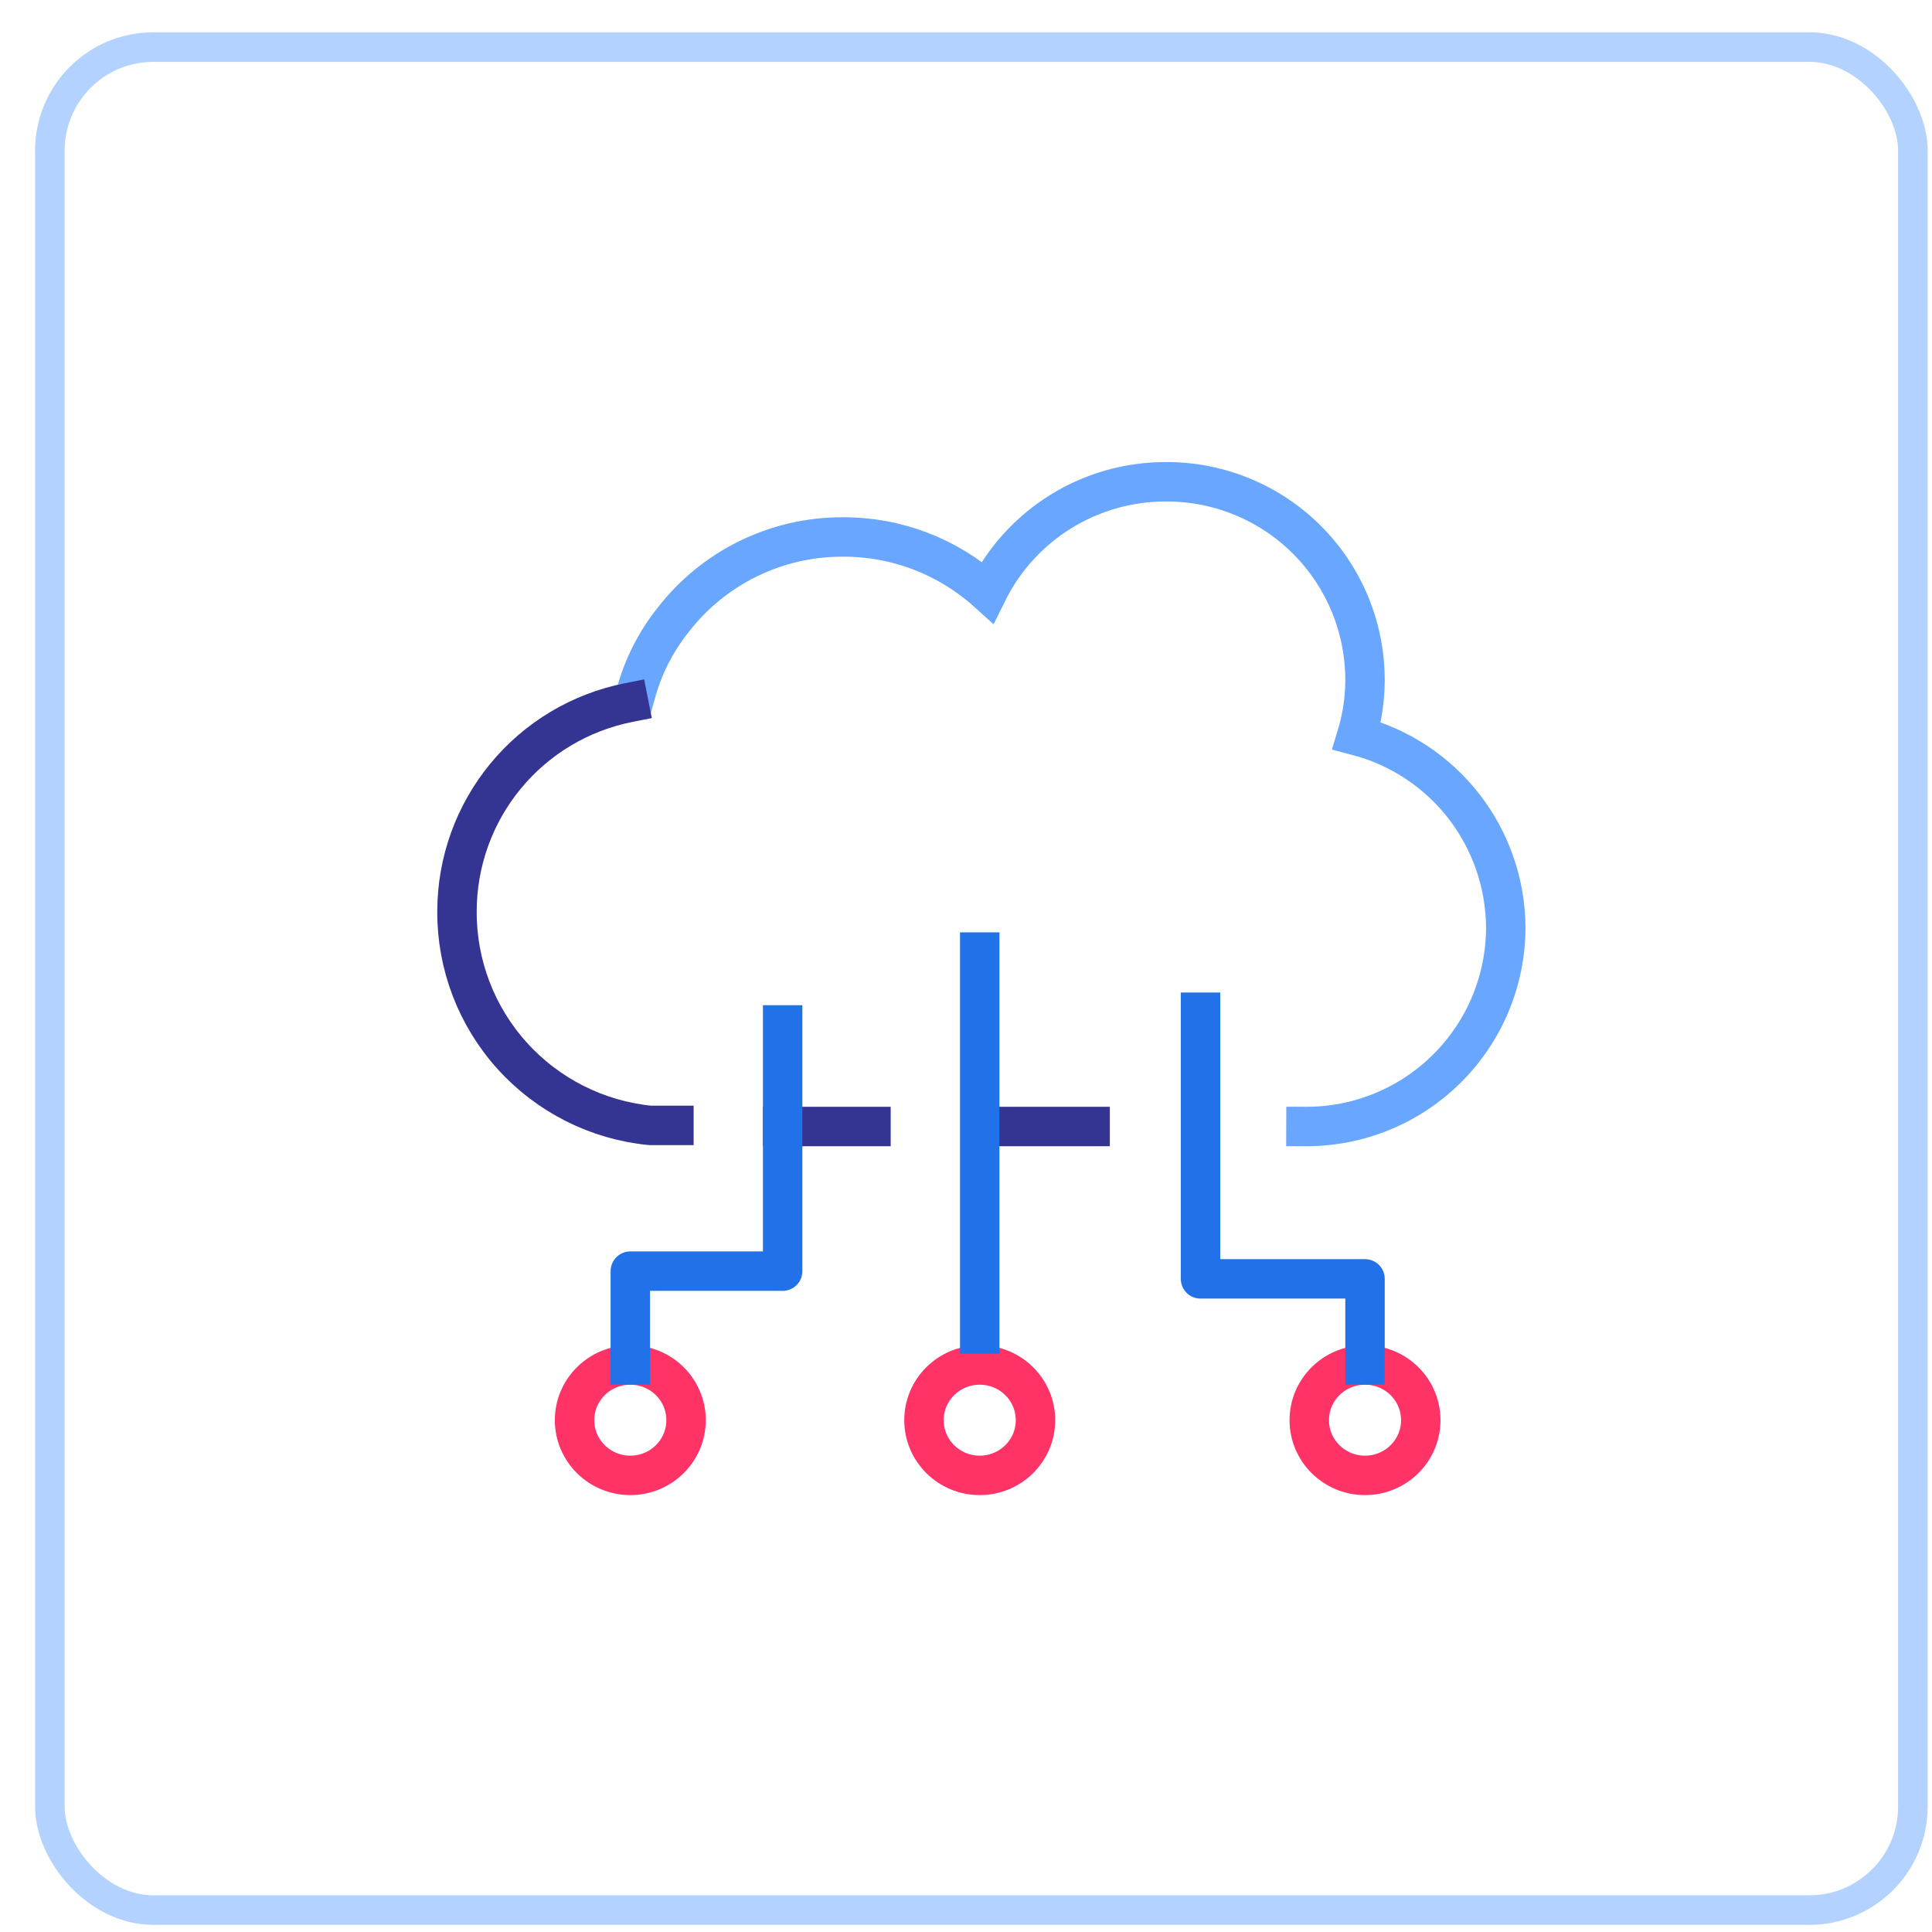 <svg width="49" height="49" viewBox="0 0 49 49" fill="none" xmlns="http://www.w3.org/2000/svg">
<rect x="1.265" y="1.194" width="47.25" height="47.25" rx="2.625" stroke="#B3D2FF" stroke-width="0.75"/>
<g clip-path="url(#clip0_1352_251)">
<path d="M24.848 37.419C25.629 37.419 26.262 36.792 26.262 36.019C26.262 35.245 25.629 34.619 24.848 34.619C24.067 34.619 23.434 35.245 23.434 36.019C23.434 36.792 24.067 37.419 24.848 37.419Z" stroke="#FF3366" stroke-miterlimit="10"/>
<path d="M34.62 37.419C35.401 37.419 36.034 36.792 36.034 36.019C36.034 35.245 35.401 34.619 34.62 34.619C33.839 34.619 33.206 35.245 33.206 36.019C33.206 36.792 33.839 37.419 34.62 37.419Z" stroke="#FF3366" stroke-miterlimit="10"/>
<path d="M15.986 37.419C16.767 37.419 17.4 36.792 17.4 36.019C17.4 35.245 16.767 34.619 15.986 34.619C15.205 34.619 14.572 35.245 14.572 36.019C14.572 36.792 15.205 37.419 15.986 37.419Z" stroke="#FF3366" stroke-miterlimit="10"/>
<path d="M33.122 28.571C33.785 28.573 34.443 28.444 35.057 28.191C35.671 27.939 36.229 27.568 36.7 27.1C37.17 26.632 37.544 26.076 37.8 25.464C38.055 24.851 38.188 24.195 38.19 23.531C38.185 22.415 37.812 21.333 37.129 20.451C36.445 19.57 35.489 18.94 34.41 18.659C34.548 18.205 34.618 17.733 34.62 17.259C34.621 16.596 34.492 15.94 34.24 15.328C33.987 14.716 33.616 14.159 33.148 13.691C32.679 13.223 32.123 12.851 31.511 12.599C30.898 12.346 30.242 12.217 29.58 12.219C28.637 12.215 27.713 12.475 26.911 12.97C26.109 13.465 25.462 14.175 25.044 15.019C24.038 14.111 22.73 13.612 21.376 13.619C20.543 13.616 19.721 13.805 18.973 14.172C18.225 14.539 17.572 15.073 17.064 15.733C16.639 16.268 16.325 16.881 16.14 17.539" stroke="#69A6FF" stroke-miterlimit="10" stroke-linecap="square"/>
<path d="M24.89 28.571H27.648" stroke="#343493" stroke-miterlimit="10" stroke-linecap="square"/>
<path d="M19.85 28.571H22.09" stroke="#343493" stroke-miterlimit="10" stroke-linecap="square"/>
<path d="M15.944 17.819C14.718 18.062 13.614 18.722 12.821 19.686C12.027 20.651 11.592 21.861 11.59 23.111C11.583 24.464 12.082 25.771 12.988 26.775C13.895 27.78 15.143 28.41 16.49 28.543H17.092" stroke="#343493" stroke-miterlimit="10" stroke-linecap="square"/>
<path d="M24.848 33.835V24.147" stroke="#2172E8" stroke-linecap="square" stroke-linejoin="round"/>
<path d="M15.986 34.619V32.239H19.85V25.995" stroke="#2172E8" stroke-linecap="square" stroke-linejoin="round"/>
<path d="M34.62 34.619V32.435H30.448V25.673" stroke="#2172E8" stroke-linecap="square" stroke-linejoin="round"/>
</g>
<defs>
<clipPath id="clip0_1352_251">
<rect width="28" height="28" fill="white" transform="translate(10.89 10.819)"/>
</clipPath>
</defs>
</svg>

